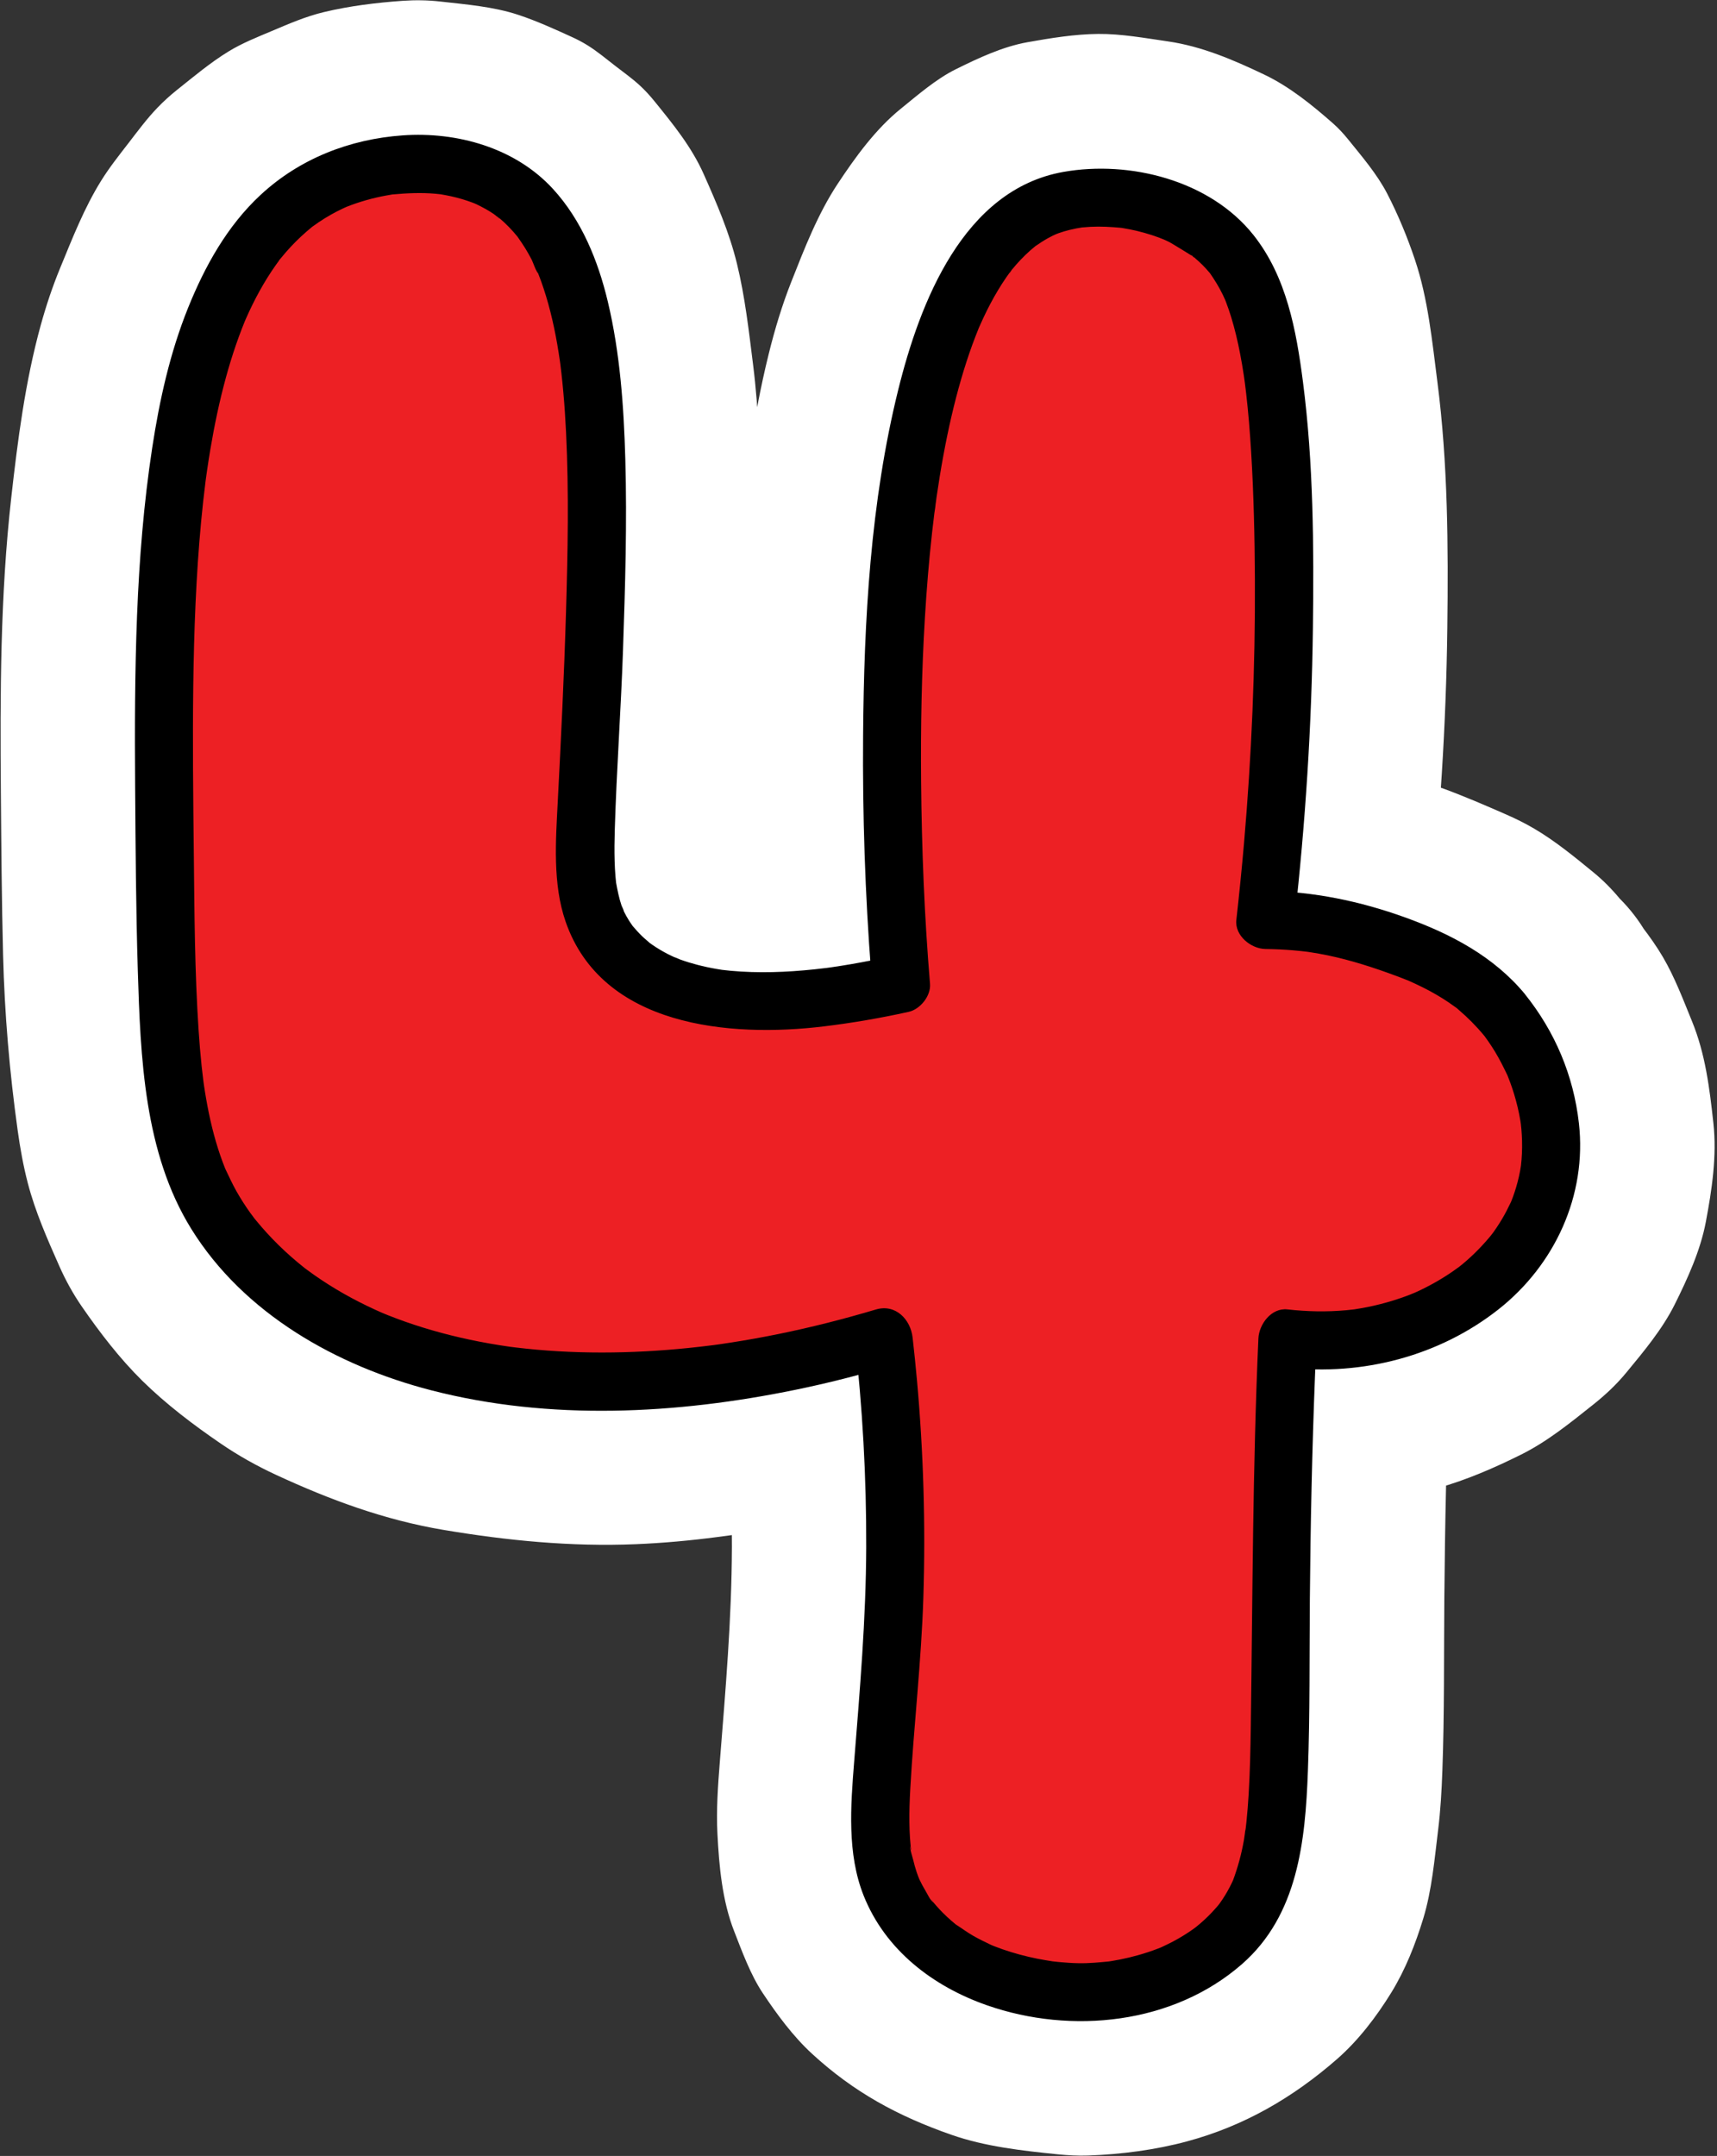 <?xml version="1.0" encoding="UTF-8" standalone="no"?><svg xmlns="http://www.w3.org/2000/svg" xmlns:xlink="http://www.w3.org/1999/xlink" data-name="Layer 1" fill="#000000" height="1495.4" preserveAspectRatio="xMidYMid meet" version="1" viewBox="-0.4 -0.2 1191.4 1495.4" width="1191.4" zoomAndPan="magnify"><rect x="-0.4" y="-0.2" width="1191.4" height="1495.4" fill="#333333" stroke="none"/><g fill="#ffffff" id="change1_1"><path d="M1043.53,703.53c-25.38-31.19-58.85-42.77-85.38-51.94-32.28-11.15-60.9-13.6-80.41-13.8,12.14-107.27,13.85-197.8,12.52-265.55-2.85-145.31-19.69-187.05-51.09-210.97-31.74-24.18-78.04-29.93-108.78-19.78-143.79,47.5-109.17,496.68-105.48,540.61-69.5,15.44-156.28,23.66-198.34-23.29-30.06-33.57-19.61-75.72-15.93-176.14,6.21-169.2,10.44-305.08-57.28-351.37-35.46-24.23-87.8-21.88-124.85-4.86-118.93,54.64-116.52,277.06-114.55,458.41,1.56,143.95,2.39,215.88,46.25,271.97,81.86,104.7,261.2,127.9,452.6,70.63,5.69,49.85,10.08,114.58,7.11,190.07-4.67,118.8-23.82,169.1,11.57,213.96,40.58,51.43,116.95,50.23,121.24,50.1,10.04-.3,62.46-1.86,99.62-38.56,43.73-43.19,33.13-102.23,36.86-295.02,1.02-52.64,2.71-94.99,3.83-119.9,85.85,10.09,160.4-36.8,178.52-100.97,12.27-43.45-2.17-91.85-28.02-123.61Z"/><path d="M1123.71,623.35c-5.55-6.71-11.64-12.9-18.38-18.42-12.89-10.56-26.57-21.8-41.16-30.36-6.26-3.67-12.77-6.9-19.42-9.81-14.92-6.52-29.91-13.04-45.25-18.57-38.84-14.01-80.46-21.25-121.76-21.78,37.8,37.8,75.6,75.6,113.39,113.39,7.56-67.18,11.9-134.71,12.74-202.3,.71-56.82,.4-114.37-6.89-170.81-3.64-28.19-6.43-57.45-15.54-84.63-5.25-15.68-11.65-31.16-19.23-45.84-6.99-13.53-17.61-25.9-26.91-37.43-3.32-4.12-6.84-7.98-10.81-11.47-14.35-12.63-30.15-25.45-47.62-33.77-21.44-10.22-43.36-19.65-66.95-23.05-15.63-2.25-32.23-5.31-48.32-5.16-16.4,.15-32.95,2.88-48.98,5.73-17.35,3.08-34.42,11.14-49.87,18.79-13.69,6.78-26.66,18.12-37.98,27.26-17.57,14.18-31.55,33.51-43.85,52.08-13.83,20.87-23.18,45.09-32.28,68.13-6.4,16.2-11.43,32.93-15.61,49.83-11.69,47.18-17.73,96-22.17,144.32-3.67,40.02-5.26,80.22-5.58,120.39-.43,54.99,1.37,110.07,5.62,164.9,.19,2.45,.39,4.89,.59,7.34,27.75-36.45,55.5-72.9,83.25-109.34-15.82,3.49-31.74,6.46-47.79,8.64,10.05-1.35,20.1-2.7,30.14-4.05-26.31,3.47-53.06,4.95-79.45,1.45,10.05,1.35,20.1,2.7,30.14,4.05-12.85-1.82-25.44-4.87-37.44-9.87,9.03,3.81,18.06,7.62,27.09,11.43-7.84-3.4-15.21-7.57-22.03-12.74,7.65,5.91,15.3,11.82,22.95,17.73-5.84-4.59-11.1-9.76-15.64-15.64,5.91,7.65,11.82,15.3,17.73,22.95-3.64-4.85-6.67-10.03-9.07-15.6,3.81,9.03,7.62,18.06,11.43,27.09-3.1-7.47-4.96-15.28-6.09-23.27,1.35,10.05,2.7,20.1,4.05,30.14-3.54-26.73-.78-54.25,.74-81.03,2.3-40.43,3.76-80.9,4.84-121.38,.99-37.06,1.52-74.19-.2-111.24-.76-16.31-1.97-32.62-4.02-48.83-2.94-23.34-5.58-47.02-11.18-69.94-5.28-21.61-14.04-41.82-23.08-62.13-8.38-18.82-21.18-34.53-34.14-50.5-3.24-3.99-6.69-7.78-10.49-11.24-5.22-4.76-11.1-8.94-16.64-13.22-6.21-4.8-12.42-10.04-19.15-14.23-3.43-2.14-7.01-4.04-10.69-5.72-12.26-5.6-24.74-11.29-37.57-15.53-17.32-5.72-36.4-7.23-54.26-9.24-8.61-.97-17.3-1.09-25.94-.48-18.26,1.29-36.81,3.56-54.65,7.83-12.67,3.03-24.29,8.11-36.28,13.17-10.24,4.32-20.39,8.32-29.87,14.12-12.75,7.8-24.38,17.61-36,26.87-4.68,3.73-9.1,7.77-13.26,12.08-7.31,7.57-13.52,16-19.95,24.33-6.68,8.65-13.42,17.1-19.19,26.38-11.8,18.98-19.96,39.96-28.44,60.53-5.35,12.97-9.79,26.29-13.52,39.82-10.76,39.06-15.95,79.72-20.46,119.88C-.23,413.01-.36,481.3,.2,549.27c.31,37.59,.58,75.2,1.53,112.78,1.04,41.05,4.48,81.19,10.14,121.88,1.71,12.29,3.9,24.52,7.03,36.53,5.2,19.93,13.56,38.81,21.88,57.59,4.33,9.77,9.49,19.15,15.57,27.95,12.47,18.05,26.25,36.03,41.96,51.51,16.55,16.29,35.49,30.63,54.6,43.68,12.11,8.27,24.95,15.45,38.26,21.61,37.39,17.32,75.3,31.29,115.98,38.14,44.23,7.44,88.64,11.79,133.48,9.95,18.97-.78,37.89-2.51,56.72-4.97,29.08-3.81,58-7.74,86.67-13.93,19.83-4.28,39.47-9.4,58.92-15.19-47.85-36.45-95.69-72.9-143.54-109.34,5.48,48.26,8.22,96.82,8.06,145.4-.16,49.9-4.45,99.38-8.39,149.07-1.31,16.54-2.52,33.21-1.66,49.8,1.16,22.47,3.29,46.35,11.58,67.54,5.42,13.87,11.3,30.15,19.94,43.09,9.88,14.79,20.91,29.82,34.12,41.97,29.01,26.68,59.62,43.26,96.69,56.2,23.56,8.22,49.29,11.07,73.88,13.55,6.97,.7,13.99,1.1,21,.85,22.96-.84,46.41-3.84,68.63-9.82,39.53-10.63,73.51-30.36,104.12-57.11,14.83-12.96,27.37-29.46,37.61-46.07,9.76-15.83,16.81-33.7,22.21-51.45,5.99-19.7,7.82-41.3,10.3-61.41,1.67-13.56,2.44-27.22,2.94-40.87,1.46-39.74,1.03-79.56,1.36-119.32,.43-51.78,1.55-103.55,3.58-155.3,.33-8.49,.69-16.97,1.07-25.45-37.8,37.8-75.6,75.6-113.39,113.39,12.94,1.46,25.96,1.79,38.95,.73,21.49-1.74,43.78-4.35,64.72-10.16,20.12-5.58,39.81-14.13,58.41-23.39,18.36-9.15,34.15-22.06,50.16-34.79,8.3-6.59,15.99-13.82,22.74-22,11.96-14.5,25.07-30.13,33.62-47.29,8.89-17.87,17.84-37.35,21.6-57.27,4.21-22.34,7.75-45.71,5.24-68.52-2.7-24.53-5.55-47.95-14.88-70.76-6.08-14.86-11.99-30.59-20.24-44.6-8.42-14.29-19.36-27.3-29.63-40.12-10.27-11.06-22.44-18.87-36.49-23.45-13.51-7.1-28.08-10.36-43.69-9.77-15.61-.59-30.17,2.67-43.69,9.77-14.06,4.57-26.22,12.39-36.49,23.45-19.84,21.61-34.57,49.98-33.21,80.18l4.05,30.14c5.39,19.21,15.11,35.89,29.16,50.04,.79,.97,1.56,1.94,2.32,2.93-5.91-7.65-11.82-15.3-17.73-22.95,7.43,9.82,13.52,20.44,18.4,31.74-3.81-9.03-7.62-18.06-11.43-27.09,5.17,12.41,8.74,25.29,10.58,38.61-1.35-10.05-2.7-20.1-4.05-30.14,1.41,11.45,1.49,22.9,.04,34.35,1.35-10.05,2.7-20.1,4.05-30.14-1.45,10.05-4.06,19.76-7.91,29.15,3.81-9.03,7.62-18.06,11.43-27.09-4.32,10.14-9.92,19.56-16.63,28.3,5.91-7.65,11.82-15.3,17.73-22.95-7.38,9.39-15.85,17.73-25.24,25.11,7.65-5.91,15.3-11.82,22.95-17.73-11.3,8.69-23.61,15.8-36.7,21.42,9.03-3.81,18.06-7.62,27.09-11.43-15.09,6.3-30.85,10.49-47.04,12.71,10.05-1.35,20.1-2.7,30.14-4.05-16.07,2.03-32.22,2.07-48.31,.26-15.61-.59-30.17,2.67-43.69,9.77-14.06,4.57-26.22,12.39-36.49,23.45-5.91,7.65-11.82,15.3-17.73,22.95-10.26,17.69-15.42,36.76-15.48,57.23-2.32,51.98-3.76,104-4.39,156.04-.56,45.82-.01,91.68-1.39,137.49-.51,16.82-1.33,33.68-3.54,50.37,1.35-10.05,2.7-20.1,4.05-30.14-1.85,13.58-4.68,27.08-10,39.76,3.81-9.03,7.62-18.06,11.43-27.09-3.23,7.53-7.32,14.6-12.31,21.09,5.91-7.65,11.82-15.3,17.73-22.95-5.67,7.26-12.29,13.63-19.52,19.33,7.65-5.91,15.3-11.82,22.95-17.73-8.83,6.73-18.39,12.22-28.58,16.63,9.03-3.81,18.06-7.62,27.09-11.43-13.38,5.6-27.4,9.27-41.77,11.26,10.05-1.35,20.1-2.7,30.14-4.05-14.85,1.95-29.37,1.79-44.22-.14,10.05,1.35,20.1,2.7,30.14,4.05-16.24-2.2-32.18-6.23-47.31-12.58,9.03,3.81,18.06,7.62,27.09,11.43-10.33-4.46-20.08-9.96-29.06-16.75,7.65,5.91,15.3,11.82,22.95,17.73-7.52-5.86-14.29-12.5-20.16-20.02,5.91,7.65,11.82,15.3,17.73,22.95-4.84-6.34-8.9-13.15-12.04-20.49,3.81,9.03,7.62,18.06,11.43,27.09-3.42-8.27-5.55-16.91-6.79-25.76l4.05,30.14c-4.76-36.39,1.7-74.23,4.56-110.53,4.41-55.98,5.61-112.12,2.74-168.22-1.33-26.1-3.51-52.16-6.45-78.13-.06-20.47-5.22-39.55-15.48-57.23-7.13-13.21-16.86-23.82-29.21-31.81-10.95-10.02-23.81-16.79-38.56-20.3-20.1-5.4-40.19-5.4-60.29,0-37.46,11.15-75.66,19.67-114.39,24.92l30.14-4.05c-48.59,6.44-97.93,7.79-146.6,1.4,10.05,1.35,20.1,2.7,30.14,4.05-32.36-4.39-64.23-12.23-94.38-24.89,9.03,3.81,18.06,7.62,27.09,11.43-20.61-8.79-40.18-19.79-58.02-33.38,7.65,5.91,15.3,11.82,22.95,17.73-14.91-11.52-28.38-24.72-39.94-39.61,5.91,7.65,11.82,15.3,17.73,22.95-8.79-11.48-16.03-23.94-21.71-37.23,3.81,9.03,7.62,18.06,11.43,27.09-8.87-21.15-13.68-43.64-16.74-66.31,1.35,10.05,2.7,20.1,4.05,30.14-7.29-55.36-6.47-111.77-7.07-167.49-.6-55.23-1.2-110.5,1.26-165.69,1.35-30.24,3.63-60.45,7.61-90.46-1.35,10.05-2.7,20.1-4.05,30.14,5.26-38.91,13.23-77.9,28.45-114.24-3.81,9.03-7.62,18.06-11.43,27.09,7.08-16.66,15.73-32.61,26.76-46.99-5.91,7.65-11.82,15.3-17.73,22.95,7.7-9.88,16.43-18.83,26.35-26.5-7.65,5.91-15.3,11.82-22.95,17.73,8.48-6.42,17.61-11.74,27.37-15.97-9.03,3.81-18.06,7.62-27.09,11.43,12.1-5.06,24.72-8.41,37.69-10.25-10.05,1.35-20.1,2.7-30.14,4.05,12.76-1.65,25.57-1.79,38.34-.16-10.05-1.35-20.1-2.7-30.14-4.05,10.05,1.43,19.78,3.94,29.17,7.81-9.03-3.81-18.06-7.62-27.09-11.43,7.47,3.24,14.48,7.25,20.93,12.22-7.65-5.91-15.3-11.82-22.95-17.73,6.27,4.96,11.82,10.66,16.73,16.96-5.91-7.65-11.82-15.3-17.73-22.95,6.69,8.78,12,18.42,16.36,28.55-3.81-9.03-7.62-18.06-11.43-27.09,9.28,22.02,14.14,45.61,17.33,69.21-1.35-10.05-2.7-20.1-4.05-30.14,5.89,44.82,6.01,90.28,5.25,135.4-.86,51.67-2.85,103.34-5.78,154.93-1.06,18.67-2.33,37.41-1.86,56.12,.43,16.93,3.05,33.86,5.64,50.53,.97,6.26,2.31,12.45,4.47,18.42,5.11,14.12,10.57,29.45,19.01,42.26,6.6,10.02,14.38,19.48,21.97,28.75,2.75,3.35,5.7,6.51,8.91,9.43,28.09,25.58,61.65,44.56,98.81,53.35,10.28,2.43,20.75,3.6,31.22,5.01,10.65,1.43,21.23,3.02,31.96,3.63,12.35,.7,24.75,.45,37.09-.42,34.68-2.45,69.46-7.83,103.42-15.33,9.03-3.81,18.06-7.62,27.09-11.43,13.21-7.13,23.82-16.86,31.81-29.21,7.03-7.07,11.89-15.41,14.58-25.02,7.1-13.51,10.36-28.08,9.77-43.69-2.35-28.14-3.86-56.37-4.9-84.59-1.88-51.36-1.99-102.83,.52-154.17,1.56-31.93,4.18-63.81,8.41-95.5-1.35,10.05-2.7,20.1-4.05,30.14,5.88-43.55,14.43-87.58,31.47-128.29-3.81,9.03-7.62,18.06-11.43,27.09,6.59-15.57,14.52-30.63,24.83-44.08-5.91,7.65-11.82,15.3-17.73,22.95,5.97-7.68,12.69-14.73,20.39-20.7-7.65,5.91-15.3,11.82-22.95,17.73,5.8-4.42,12.04-8.15,18.75-11.03-9.03,3.81-18.06,7.62-27.09,11.43,7.49-3.13,15.34-5.02,23.38-6.11-10.05,1.35-20.1,2.7-30.14,4.05,10.68-1.29,21.37-1.13,32.04,.19-10.05-1.35-20.1-2.7-30.14-4.05,11.93,1.63,23.5,4.69,34.64,9.27-9.03-3.81-18.06-7.62-27.09-11.43,8.99,3.86,17.5,8.62,25.27,14.58-7.65-5.91-15.3-11.82-22.95-17.73,5.75,4.47,10.94,9.55,15.44,15.28-5.91-7.65-11.82-15.3-17.73-22.95,5.35,6.94,9.55,14.6,12.99,22.64-3.81-9.03-7.62-18.06-11.43-27.09,8.25,19.71,12.2,41.02,15.08,62.09-1.35-10.05-2.7-20.1-4.05-30.14,6.04,45.19,7.11,91.05,7.4,136.59,.31,47.76-1.13,95.54-4.25,143.2-2.11,32.17-5,64.28-8.6,96.31-.59,15.61,2.67,30.17,9.77,43.69,4.57,14.06,12.39,26.22,23.45,36.49,22.35,20.52,49.32,32.81,80.18,33.21,10.87,.14,21.68,.94,32.45,2.37-10.05-1.35-20.1-2.7-30.14-4.05,25.56,3.61,50.3,11.26,74.11,21.13-9.03-3.81-18.06-7.62-27.09-11.43,13.71,5.8,26.72,12.85,38.53,21.95-7.65-5.91-15.3-11.82-22.95-17.73,7.62,6.05,14.5,12.79,20.71,20.29,10.27,11.06,22.44,18.87,36.49,23.45,13.51,7.1,28.08,10.36,43.69,9.77,15.61,.59,30.17-2.67,43.69-9.77,14.06-4.57,26.22-12.39,36.49-23.45,19.84-21.61,34.57-49.98,33.21-80.18-1.35-10.05-2.7-20.1-4.05-30.14-5.39-19.21-15.11-35.89-29.16-50.04Z"/></g><g><g id="change2_1"><path d="M1043.5,703.61c-25.38-31.19-58.85-42.77-85.38-51.94-32.28-11.15-60.9-13.6-80.41-13.8,12.14-107.27,13.85-197.8,12.52-265.55-2.85-145.31-19.69-187.05-51.09-210.97-31.74-24.18-78.04-29.93-108.78-19.78-143.79,47.5-109.17,496.68-105.48,540.61-69.5,15.44-156.28,23.66-198.34-23.29-30.06-33.57-19.61-75.72-15.93-176.14,6.21-169.2,10.44-305.08-57.28-351.37-35.46-24.23-87.8-21.88-124.85-4.86-118.93,54.64-116.52,277.06-114.55,458.41,1.56,143.95,2.39,215.88,46.25,271.97,81.86,104.7,261.2,127.9,452.6,70.63,5.69,49.85,10.08,114.58,7.11,190.07-4.67,118.8-23.82,169.1,11.57,213.96,40.58,51.43,116.95,50.23,121.24,50.1,10.04-.3,62.46-1.86,99.62-38.56,43.73-43.19,33.13-102.23,36.86-295.02,1.02-52.64,2.71-94.99,3.83-119.9,85.85,10.09,160.4-36.8,178.52-100.97,12.27-43.45-2.17-91.85-28.02-123.61Z" fill="#ed2024"/></g><g id="change3_1"><path d="M1057.76,689.36c-21.74-26.26-51.53-41.81-83.08-53.19-31.3-11.3-63.62-18.02-96.98-18.45,6.72,6.72,13.44,13.44,20.16,20.16,7.56-67.18,11.9-134.71,12.74-202.3,.71-56.82,.4-114.37-6.89-170.81-4.62-35.76-11.37-73.03-34.37-101.97-30.1-37.89-85.82-51.95-131.96-43.74-69.47,12.36-99.59,90.88-114.48,150.97-19.33,77.98-23.79,159.86-24.41,239.92-.43,54.99,1.37,110.07,5.62,164.9,.19,2.45,.39,4.89,.59,7.34,4.93-6.48,9.87-12.96,14.8-19.44-9.65,2.13-19.33,4.08-29.07,5.76-4.66,.8-9.34,1.55-14.02,2.22-.94,.14-1.88,.27-2.82,.4,3.67-.51,.4-.06-.3,.03-2.83,.34-5.66,.68-8.5,.98-19.36,2.04-38.97,2.79-58.38,.99-2.07-.19-4.12-.45-6.18-.67-3.14-.34,3.22,.57,.13,0-1.14-.21-2.3-.36-3.44-.56-4.5-.77-8.97-1.72-13.39-2.87-4.03-1.05-8.01-2.27-11.93-3.68-.97-.35-7.08-3.08-2.75-1-1.93-.93-3.9-1.79-5.81-2.77-3.77-1.94-7.42-4.11-10.91-6.52-.64-.44-1.26-.99-1.93-1.38-2.45-1.43,2.39,2.21,.33,.26-1.72-1.63-3.62-3.07-5.33-4.72-2.43-2.34-4.65-4.84-6.84-7.4-2.96-3.47,2.05,3.12,.31,.39-.81-1.28-1.74-2.49-2.55-3.78-1.33-2.11-2.55-4.3-3.65-6.54-.29-.59-.55-1.21-.85-1.8-1.42-2.73,.9,1.85,.85,2.07,.2-.76-1.31-3.44-1.58-4.24-1.77-5.2-2.8-10.5-3.8-15.89-.62-3.33,.49,5.15-.02-.25-.13-1.36-.28-2.72-.4-4.08-.29-3.49-.48-7-.58-10.5-.22-7.18-.12-14.36,.09-21.54,1.24-41.7,4.28-83.36,5.72-125.06,1.51-44.02,2.84-88.12,1.6-132.17-1.03-36.59-3.63-73.75-12.15-109.45-6.76-28.35-18.14-56.43-38.06-78.15-26.16-28.52-66.53-39.83-104.32-37.13-36.76,2.62-71.51,16.17-98.62,41.35-23.08,21.43-38.56,49.33-50.23,78.24-12.55,31.1-19.87,64.16-24.92,97.23-5.87,38.49-8.96,77.31-10.5,116.2-1.55,39.32-1.63,78.68-1.34,118.03,.32,42.67,.55,85.37,1.86,128.02,1.85,60.31,4.34,126.63,37.13,179.45,36.49,58.79,100.82,94.95,166.39,111.89,82.4,21.29,170.2,16.63,252.91-.34,22.4-4.59,44.56-10.26,66.47-16.78-8.51-6.48-17.01-12.96-25.52-19.44,5.48,48.26,8.22,96.82,8.06,145.4-.16,49.9-4.45,99.38-8.39,149.07-2.42,30.47-4.97,63.51,6.58,92.56,15.01,37.72,48.01,63.01,85.63,76.13,58.58,20.44,129.18,13.15,176.9-28.55,38.86-33.96,43.96-85.35,45.75-133.88,1.46-39.74,1.03-79.56,1.36-119.32,.43-51.78,1.55-103.55,3.58-155.3,.33-8.49,.69-16.97,1.07-25.45-6.72,6.72-13.44,13.44-20.16,20.16,51.89,5.84,105.15-7.91,146.31-40.3,39.15-30.81,61.53-79.17,55.89-129.16-3.74-33.17-16.59-63.53-37.45-89.54-6.63-8.26-21.69-7.42-28.51,0-8.05,8.77-7.07,19.69,0,28.51,3.73,4.65-1.26-1.8,.86,1.11,.74,1.02,1.48,2.05,2.2,3.08,1.64,2.36,3.2,4.77,4.7,7.23,3.05,5.03,5.67,10.25,8.21,15.54,2.72,5.67-.7-1.9,.69,1.56,.62,1.54,1.21,3.09,1.78,4.65,.91,2.51,1.76,5.04,2.54,7.59,1.86,6.1,3.33,12.32,4.38,18.61,.08,.48,.66,4.62,.37,2.32-.35-2.8,.35,3.79,.31,3.35,.23,2.69,.39,5.39,.46,8.08,.08,3.04,.05,6.08-.09,9.12-.06,1.35-.14,2.7-.25,4.05-.06,.77-.63,6.05-.4,4.39,.39-2.78-.68,3.8-.6,3.35-.25,1.34-.53,2.67-.83,4-.56,2.5-1.21,4.98-1.94,7.44-.66,2.23-1.4,4.44-2.19,6.62-.44,1.21-.92,2.41-1.39,3.62,.94-2.45,.87-1.91-.12,.18-1.89,4-3.9,7.93-6.17,11.73-1.21,2.02-2.48,4.01-3.79,5.97-.74,1.09-1.49,2.17-2.26,3.24-.62,.87-3.65,4.62-.68,.98-6.15,7.55-12.89,14.52-20.39,20.75-.85,.7-1.72,1.38-2.56,2.08,3.03-2.54,.83-.62,.13-.12-2.04,1.47-4.06,2.94-6.15,4.35-4.47,3-9.08,5.78-13.83,8.32-2.03,1.09-4.08,2.13-6.15,3.14-1.3,.63-2.62,1.25-3.93,1.84-.52,.24-3.89,1.72-1.6,.73,2.75-1.18-2.58,1.02-2.48,.98-1.1,.43-2.2,.84-3.31,1.25-2.79,1.02-5.61,1.97-8.45,2.85-5.78,1.79-11.66,3.29-17.59,4.49-3.02,.61-6.06,1.13-9.11,1.61-3.99,.63-1.03,.14-.2,.04-1.87,.22-3.74,.43-5.62,.6-13.6,1.24-27.27,.96-40.83-.57-11.17-1.26-19.72,10.27-20.16,20.16-4.01,89.82-4.01,179.62-5.28,269.49-.22,15.52-.56,31.06-1.48,46.56-.37,6.27-.85,12.54-1.49,18.79-.16,1.54-.33,3.07-.51,4.6-.2,1.74-1.49,7.12,.03,.07-.6,2.76-.83,5.65-1.32,8.44-1.7,9.68-4.24,19.02-7.68,28.22-1.52,4.07,1.63-3.47,.55-1.29-.44,.9-.83,1.83-1.26,2.74-.96,2.01-1.99,3.99-3.1,5.93-1.03,1.81-2.12,3.59-3.27,5.33-.61,.92-1.23,1.83-1.88,2.73-.56,.78-3.17,4.22-.63,.92,2.56-3.33-.12,.1-.76,.86s-1.3,1.53-1.97,2.27c-1.53,1.72-3.11,3.38-4.75,5-1.91,1.88-3.88,3.7-5.91,5.44,.35-.3-4.64,3.78-2.53,2.13,1.71-1.34-1.46,1.05-1.83,1.32-4.56,3.25-9.34,6.18-14.28,8.8-2.38,1.26-4.81,2.37-7.22,3.55-.7,.34-3.58,1.53,.02,.05-1.05,.43-2.11,.85-3.18,1.26-4.56,1.76-9.21,3.28-13.92,4.6-4.03,1.13-8.11,2.1-12.22,2.92-1.76,.35-3.53,.68-5.3,.97-1.05,.18-2.1,.33-3.14,.5-3.66,.6,3.71-.39,1.22-.15-7.21,.69-14.39,1.42-21.64,1.28-4.52-.09-9.04-.38-13.54-.81-1.36-.13-2.71-.29-4.07-.43-5.24-.55,3.36,.58-.14,0s-7.26-1.14-10.87-1.87c-8.23-1.65-16.36-3.82-24.29-6.58-1.89-.66-3.78-1.36-5.64-2.09-.95-.37-1.89-.76-2.83-1.14,4.14,1.66,1.44,.62,.56,.2-4.28-2.05-8.54-4.09-12.66-6.47-4.01-2.32-7.68-5.09-11.58-7.56-2.71-1.71,3.51,3.03-.51-.4-.85-.72-1.72-1.42-2.57-2.15-2.14-1.85-4.21-3.78-6.2-5.79-1.62-1.64-3.19-3.32-4.71-5.06-.77-.88-1.51-1.78-2.26-2.68-2.98-3.53,.26,.62,.65,.89-2.28-1.59-4.16-5.88-5.58-8.24-1.56-2.59-2.99-5.25-4.27-7.98-.35-.73-.6-1.76-1.09-2.4,.13,.17,1.88,4.89,.83,1.91-.52-1.48-1.11-2.94-1.61-4.44-.95-2.84-1.76-5.73-2.44-8.65-.4-1.71-2.66-8.22-1.8-9.62-.29,.47,.53,4.93,.29,2.03-.06-.75-.17-1.5-.25-2.25-.18-1.72-.32-3.45-.44-5.18-.25-3.61-.37-7.23-.42-10.85-.1-7.76,.18-15.51,.61-23.26,2.48-44.37,7.68-88.47,9.08-132.92,1.58-50.27,.08-100.63-4.45-150.71-.89-9.83-1.9-19.66-3.01-29.47-1.42-12.53-11.78-23.53-25.52-19.44-22.26,6.63-44.78,12.36-67.55,17-10.99,2.24-22.04,4.22-33.12,5.94-2.47,.38-4.93,.75-7.4,1.11-1.4,.2-2.81,.4-4.22,.59,.92-.12,3.24-.41-.95,.12-5.56,.7-11.12,1.35-16.7,1.92-39.91,4.06-80.32,4.45-120.18-.37-1.23-.15-2.46-.31-3.68-.46,3.83,.47,.62,.09-.13-.02-2.12-.31-4.24-.62-6.35-.95-5.07-.8-10.13-1.69-15.17-2.67-8.68-1.7-17.32-3.68-25.86-5.97s-17.05-4.91-25.41-7.86c-3.96-1.4-7.89-2.87-11.78-4.42-.99-.4-5.68-2.34-3.73-1.51,2.41,1.03-.81-.36-1.38-.62-1.25-.56-2.5-1.11-3.75-1.68-14.78-6.75-29.02-14.74-42.32-24.08-1.7-1.2-3.38-2.43-5.06-3.65-.63-.46-1.24-.94-1.87-1.4,3.46,2.5,1.13,.89,.4,.31-3.21-2.58-6.39-5.18-9.48-7.91-5.94-5.23-11.6-10.78-16.93-16.62-2.57-2.82-5.07-5.71-7.49-8.66-.67-.81-4.11-5.03-2.01-2.48s-1.42-1.95-1.94-2.69c-3.39-4.73-6.54-9.64-9.42-14.7-2.99-5.27-5.45-10.73-8.07-16.18-1.12-2.33,1.56,3.98,.65,1.55-.28-.74-.6-1.47-.89-2.2-.51-1.3-1.01-2.6-1.5-3.9-1.13-3.04-2.18-6.1-3.16-9.19-4.09-12.89-6.94-26.14-9.07-39.49-.26-1.63-.51-3.26-.75-4.9-.34-2.33-.64-5.07-.17-1.08-.46-3.95-.97-7.9-1.39-11.86-.86-8.18-1.53-16.39-2.08-24.6-2.72-40.74-2.89-81.64-3.33-122.45-.43-38.86-.89-77.72-.38-116.57,.5-38.04,1.89-76.11,5.46-114,.87-9.18,1.86-18.34,3.02-27.49,.11-.87,.23-1.74,.34-2.62,.39-3.14-.47,3.26-.02,.15,.29-2.01,.56-4.03,.86-6.04,.66-4.55,1.37-9.09,2.13-13.62,2.82-16.83,6.31-33.57,10.81-50.04,2.12-7.76,4.47-15.47,7.1-23.07,1.23-3.57,2.52-7.11,3.88-10.63,.62-1.62,1.27-3.22,1.91-4.83,.26-.65,1.51-3.63,.39-.99-1.22,2.9,.64-1.44,.72-1.62,5.72-12.96,12.49-25.5,20.68-37.08,1.03-1.45,2.12-2.86,3.14-4.31,1.3-1.84-1.15,1.54-1.14,1.46,.06-.4,1.3-1.63,1.64-2.06,2.19-2.7,4.48-5.33,6.85-7.87,4.53-4.86,9.41-9.34,14.54-13.56,3.49-2.87-2.42,1.67,.47-.35,1.39-.97,2.76-1.98,4.17-2.94,2.83-1.91,5.73-3.7,8.7-5.37,2.62-1.48,5.3-2.86,8.02-4.14,.93-.44,1.86-.86,2.8-1.28-.74,.34-3.51,1.36,.15-.05,2.27-.87,4.55-1.73,6.86-2.5,4.42-1.48,8.92-2.75,13.47-3.8,2.15-.5,4.32-.96,6.49-1.36,1.25-.23,2.5-.44,3.76-.65,5.93-1.03-2.18,.11,1.28-.2,9.95-.89,19.79-1.35,29.77-.45,1.27,.12,2.54,.25,3.81,.4-.87-.1-3.67-.62,.32,.09,2.19,.39,4.37,.79,6.54,1.27,4.92,1.09,9.76,2.5,14.49,4.25,.88,.33,1.76,.66,2.63,1.01-3.21-1.29-.25-.09,.34,.2,2.24,1.11,4.46,2.19,6.63,3.43,1.89,1.08,3.75,2.22,5.55,3.43,.46,.31,3.9,3.26,4.43,3.16-1.11,.22-3.76-3.06-.14,.03,1,.85,1.98,1.73,2.94,2.63,2.21,2.07,4.33,4.24,6.34,6.51,1.02,1.15,1.97,2.35,2.97,3.51,2.25,2.61-2.48-3.54,.03,.07,1.81,2.6,3.61,5.19,5.27,7.9s3.09,5.28,4.5,7.99c.65,1.26,3.32,8.87,4.34,9.14-.17-.04-1.9-4.71-.52-1.23,.24,.61,.49,1.22,.73,1.83,.65,1.65,1.28,3.31,1.88,4.97,1.24,3.43,2.38,6.9,3.44,10.39,4.44,14.63,7.41,29.68,9.6,44.8,.15,1.07,.3,2.14,.45,3.21-.1-.7-.54-4.34-.08-.48,.23,1.93,.47,3.85,.69,5.78,.51,4.52,.97,9.04,1.37,13.56,.82,9.2,1.42,18.42,1.87,27.64,2.03,41.68,1.19,83.47-.05,125.16-1.3,43.67-3.44,87.26-5.7,130.88-1.41,27.26-3.65,57.13,5.46,83.39,25.28,72.85,113.79,80.53,179.22,72.6,19.77-2.39,39.37-5.79,58.81-10.08,8-1.77,15.5-11.04,14.8-19.44-3.9-46.62-5.75-93.47-6.18-140.25-.35-37.88,.36-75.78,2.63-113.59,1.19-19.94,2.83-39.86,5.05-59.72,.48-4.33,1-8.65,1.54-12.97,.2-1.61,1.65-10.24,.46-3.65,.46-2.53,.71-5.13,1.08-7.67,1.4-9.65,2.97-19.27,4.74-28.86,3.29-17.81,7.28-35.51,12.34-52.9,2.31-7.93,4.84-15.79,7.66-23.55,1.35-3.72,2.8-7.4,4.27-11.08,2.02-5.07-1.74,3.86,.42-1.02,.98-2.21,1.95-4.42,2.98-6.6,3.08-6.58,6.45-13.02,10.2-19.25,1.78-2.96,3.64-5.86,5.59-8.7,.87-1.26,1.75-2.51,2.65-3.74,.52-.72,1.17-1.42,1.63-2.18-3.38,5.56-1.54,1.99-.38,.57,3.99-4.89,8.32-9.5,13.06-13.68,1.25-1.1,2.57-2.11,3.82-3.2,1.79-1.57-4.67,3.26-.15,.18,2.68-1.83,5.36-3.62,8.2-5.2,1.17-.65,2.35-1.28,3.55-1.87,.92-.45,5.93-2.65,1.96-.99-3.97,1.67,1.12-.39,2.08-.73,2.48-.88,5.01-1.62,7.56-2.26,3.18-.79,6.41-1.41,9.66-1.88-.77,.11-4.19,.39-.3,.11,1.73-.13,3.45-.29,5.19-.39,7.25-.38,14.41,.06,21.63,.73-3.78-.35-.6-.1,.17,.04,1.85,.32,3.7,.62,5.54,.99,3.4,.68,6.78,1.49,10.12,2.43,3.36,.94,6.69,2.01,9.96,3.22,.27,.1,6.07,2.47,2.27,.82,1.75,.76,3.48,1.58,5.19,2.42,1.21,.6,17.99,10.82,17.8,10.99-.4,.36-4.74-3.84-1.99-1.51,.34,.29,.69,.56,1.03,.84,1.2,1,2.38,2.02,3.52,3.08,1.75,1.61,3.43,3.29,5.03,5.04,.86,.94,1.68,1.92,2.51,2.88,3.6,4.14-2.58-3.75-.07-.15,3.44,4.93,6.56,9.95,9.18,15.37,.63,1.29,1.19,2.62,1.8,3.92,1.54,3.28-1.94-4.95-.64-1.52,.33,.86,.69,1.71,1.02,2.57,1.29,3.36,2.46,6.77,3.52,10.22,2.61,8.45,4.63,17.07,6.3,25.75,.94,4.87,1.77,9.76,2.51,14.67,.23,1.49,1.26,9.09,.51,3.35,.4,3.07,.78,6.15,1.14,9.23,1.55,13.48,2.63,27.02,3.46,40.56,1.81,29.53,2.48,59.13,2.62,88.71,.29,61.11-2.28,122.24-7.57,183.12-1.54,17.69-3.32,35.35-5.3,52.99-1.23,10.94,10.24,20.03,20.16,20.16,6.46,.08,12.9,.37,19.34,.92,3.41,.29,6.81,.65,10.21,1.07,1.44,.18,1.28,.16-.48-.06,1,.14,2,.3,3,.46,1.71,.27,3.41,.55,5.11,.85,16.28,2.9,32,7.67,47.55,13.22,2.85,1.02,5.7,2.06,8.53,3.14,1.59,.61,3.17,1.24,4.75,1.86,5.33,2.1-3.72-1.7,1.59,.65,6.36,2.81,12.6,5.86,18.62,9.34,3,1.74,5.95,3.57,8.83,5.51,1.6,1.08,3.18,2.2,4.75,3.35,5.05,3.69-2.68-2.4,2.14,1.72,6.39,5.46,12.25,11.32,17.61,17.79,6.75,8.16,21.62,7.51,28.51,0,7.96-8.67,7.2-19.81,0-28.51Z"/></g></g></svg>